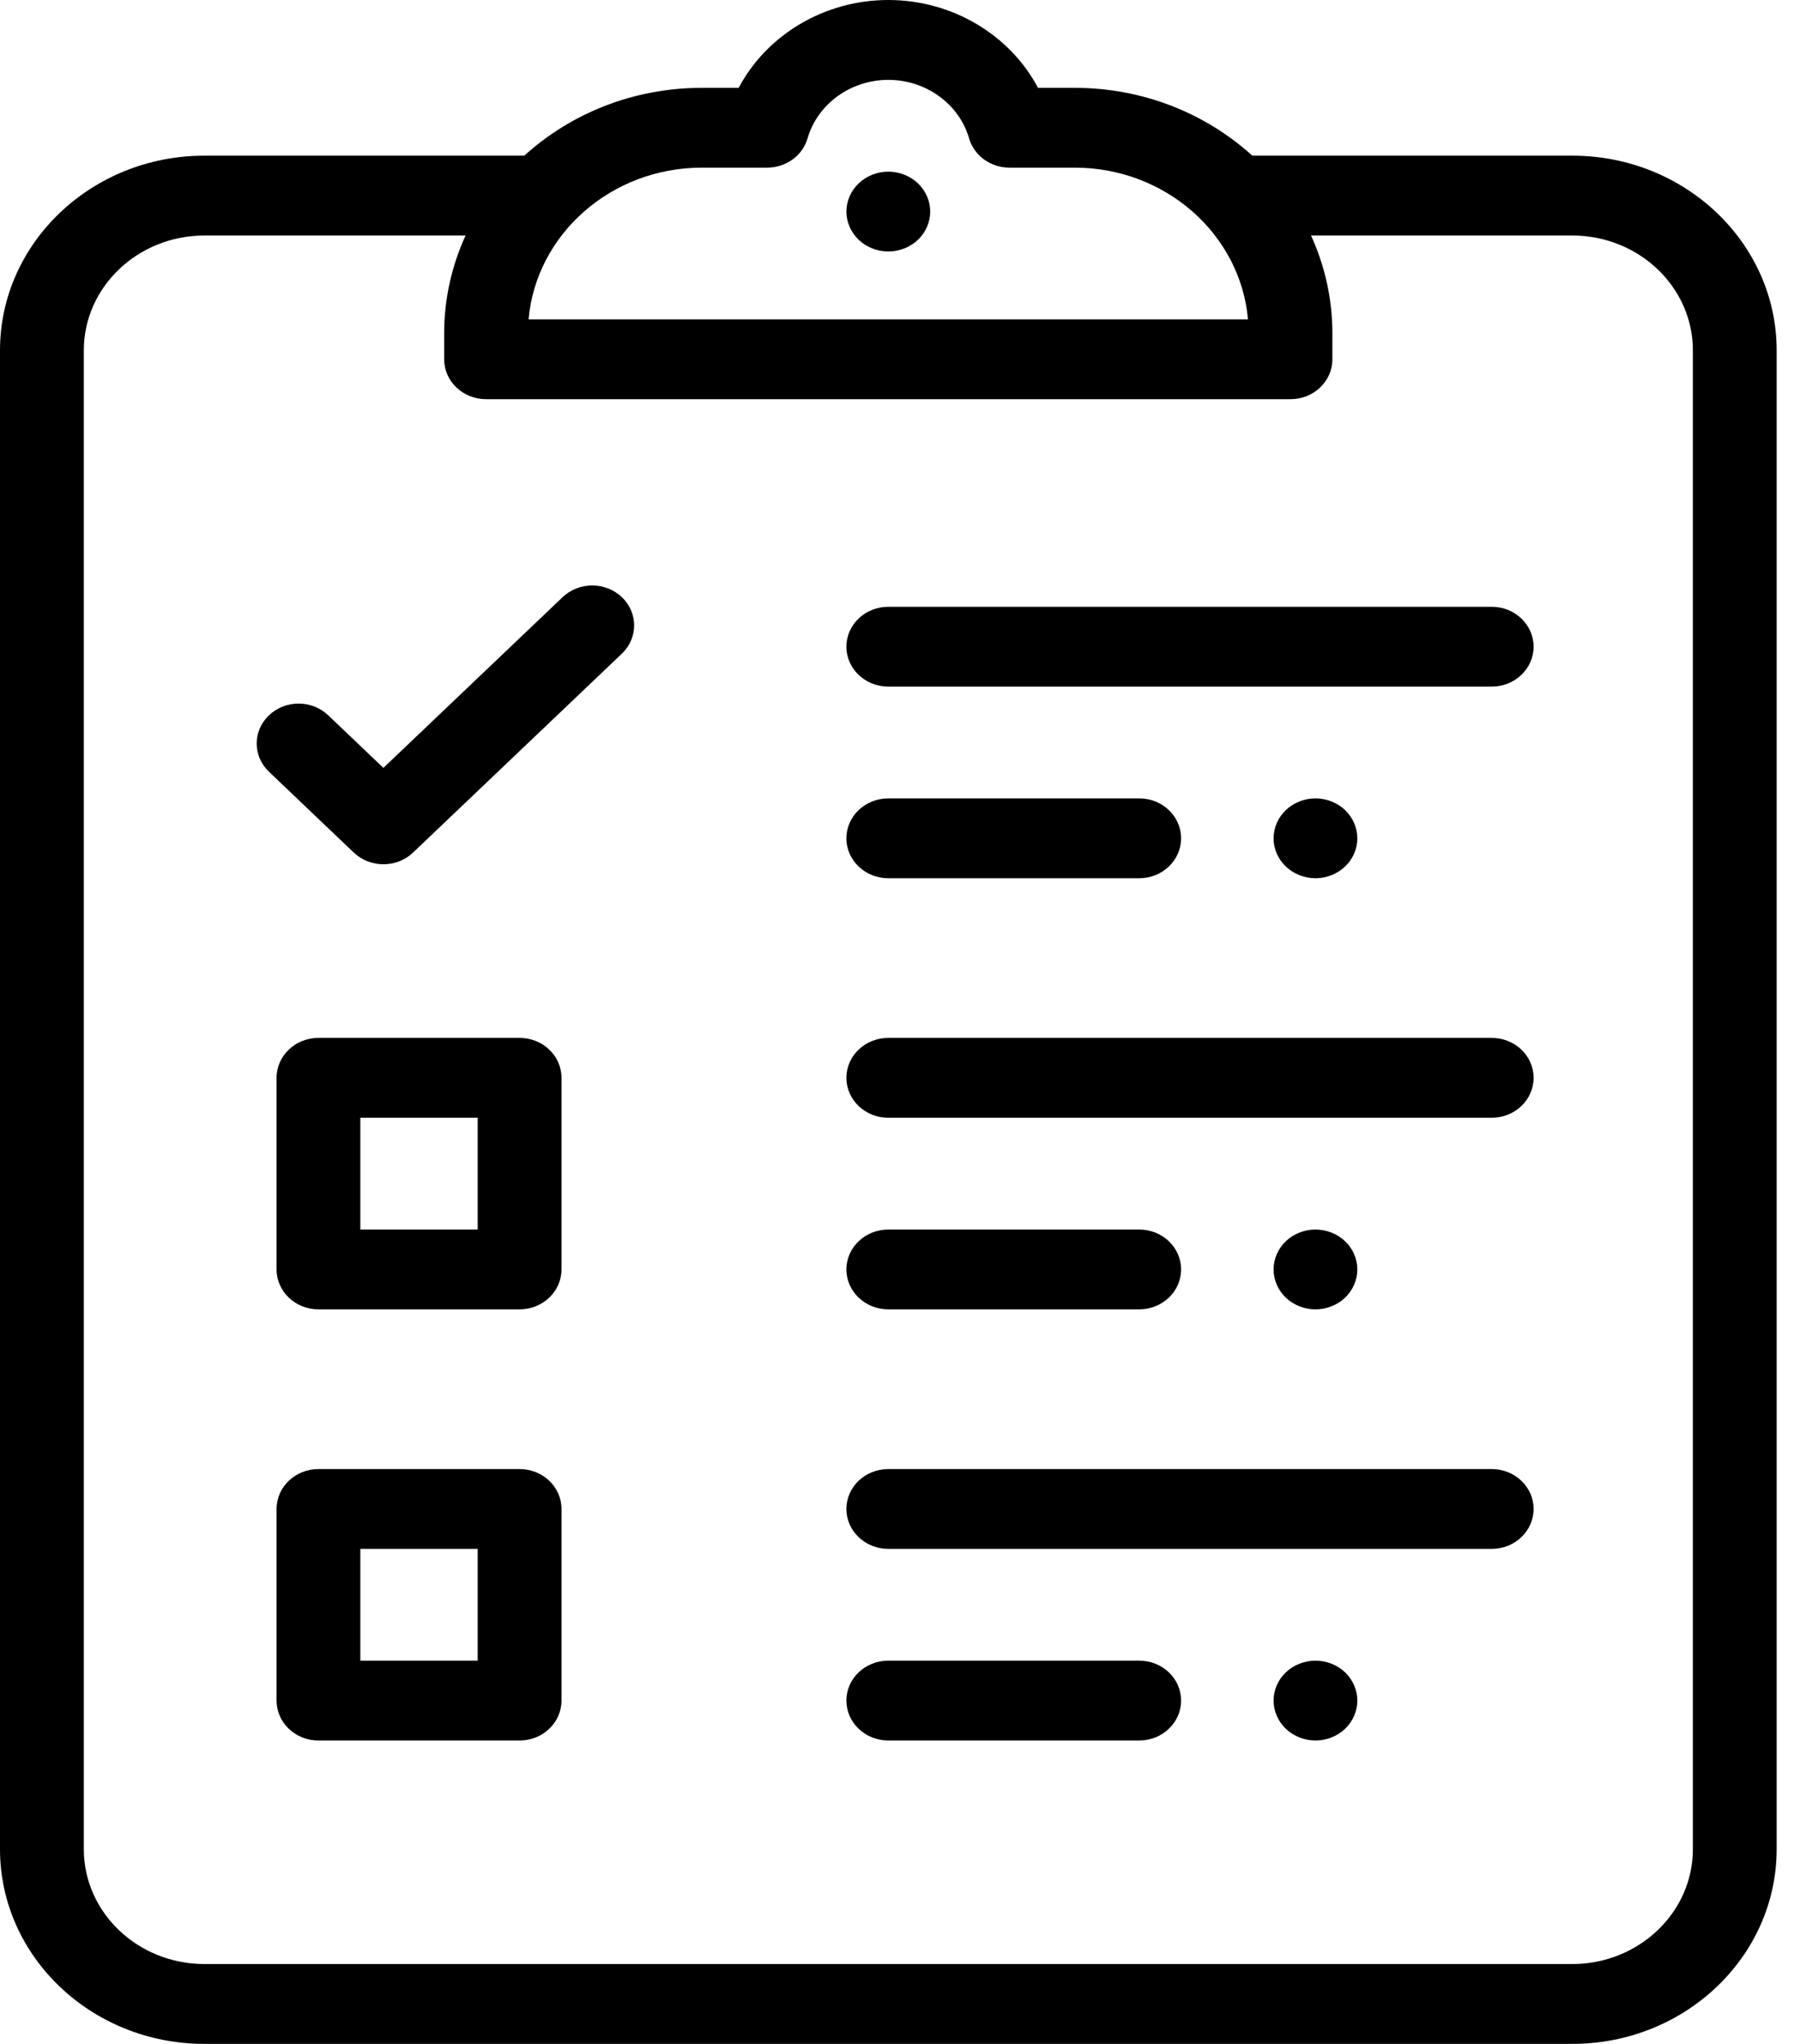 <svg width="37" height="42" viewBox="0 0 37 42" fill="none" xmlns="http://www.w3.org/2000/svg">
<path d="M30.663 12.469H18.26C17.784 12.469 17.398 12.836 17.398 13.289C17.398 13.742 17.784 14.109 18.26 14.109H30.663C31.139 14.109 31.524 13.742 31.524 13.289C31.524 12.836 31.139 12.469 30.663 12.469Z" fill="black"/>
<path d="M27.649 16.647C27.489 16.494 27.267 16.406 27.04 16.406C26.814 16.406 26.591 16.494 26.431 16.647C26.271 16.799 26.179 17.011 26.179 17.227C26.179 17.442 26.271 17.654 26.431 17.806C26.591 17.959 26.814 18.047 27.04 18.047C27.267 18.047 27.489 17.959 27.649 17.806C27.809 17.654 27.901 17.442 27.901 17.227C27.901 17.011 27.809 16.799 27.649 16.647Z" fill="black"/>
<path d="M18.869 3.768C18.709 3.615 18.486 3.527 18.26 3.527C18.033 3.527 17.811 3.615 17.651 3.768C17.491 3.92 17.398 4.132 17.398 4.348C17.398 4.563 17.491 4.775 17.651 4.928C17.811 5.08 18.033 5.168 18.26 5.168C18.486 5.168 18.709 5.08 18.869 4.928C19.029 4.775 19.121 4.563 19.121 4.348C19.121 4.132 19.029 3.92 18.869 3.768Z" fill="black"/>
<path d="M23.417 16.406H18.26C17.784 16.406 17.398 16.773 17.398 17.227C17.398 17.68 17.784 18.047 18.26 18.047H23.417C23.893 18.047 24.278 17.68 24.278 17.227C24.278 16.773 23.893 16.406 23.417 16.406Z" fill="black"/>
<path d="M30.663 21.328H18.26C17.784 21.328 17.398 21.695 17.398 22.148C17.398 22.602 17.784 22.969 18.26 22.969H30.663C31.139 22.969 31.524 22.602 31.524 22.148C31.524 21.695 31.139 21.328 30.663 21.328Z" fill="black"/>
<path d="M27.649 25.506C27.489 25.353 27.267 25.266 27.04 25.266C26.814 25.266 26.591 25.353 26.431 25.506C26.271 25.659 26.179 25.87 26.179 26.086C26.179 26.302 26.271 26.513 26.431 26.666C26.591 26.819 26.814 26.906 27.04 26.906C27.267 26.906 27.489 26.819 27.649 26.666C27.809 26.513 27.901 26.302 27.901 26.086C27.901 25.87 27.809 25.659 27.649 25.506Z" fill="black"/>
<path d="M23.417 25.266H18.26C17.784 25.266 17.398 25.633 17.398 26.086C17.398 26.539 17.784 26.906 18.26 26.906H23.417C23.893 26.906 24.278 26.539 24.278 26.086C24.278 25.633 23.893 25.266 23.417 25.266Z" fill="black"/>
<path d="M30.663 30.188H18.26C17.784 30.188 17.398 30.555 17.398 31.008C17.398 31.461 17.784 31.828 18.26 31.828H30.663C31.139 31.828 31.524 31.461 31.524 31.008C31.524 30.555 31.139 30.188 30.663 30.188Z" fill="black"/>
<path d="M27.649 34.365C27.489 34.213 27.267 34.125 27.04 34.125C26.814 34.125 26.591 34.213 26.431 34.365C26.271 34.518 26.179 34.73 26.179 34.945C26.179 35.161 26.271 35.373 26.431 35.525C26.591 35.678 26.814 35.766 27.04 35.766C27.267 35.766 27.489 35.678 27.649 35.525C27.809 35.373 27.901 35.161 27.901 34.945C27.901 34.73 27.809 34.518 27.649 34.365Z" fill="black"/>
<path d="M23.417 34.125H18.26C17.784 34.125 17.398 34.492 17.398 34.945C17.398 35.398 17.784 35.766 18.26 35.766H23.417C23.893 35.766 24.278 35.398 24.278 34.945C24.278 34.492 23.893 34.125 23.417 34.125Z" fill="black"/>
<path d="M32.321 3.199H25.742C24.791 2.336 23.505 1.805 22.091 1.805H21.337C20.76 0.717 19.575 0 18.26 0C16.945 0 15.76 0.717 15.184 1.805H14.427C13.013 1.805 11.727 2.336 10.777 3.199H4.2C1.884 3.199 0 4.994 0 7.199V38C0 40.206 1.884 42 4.2 42H32.321C34.636 42 36.52 40.206 36.52 38V7.199C36.52 4.994 34.636 3.199 32.321 3.199ZM14.427 3.445H15.77C16.157 3.445 16.497 3.199 16.6 2.843C16.805 2.135 17.488 1.641 18.26 1.641C19.032 1.641 19.715 2.135 19.92 2.843C20.023 3.199 20.363 3.445 20.75 3.445H22.091C23.961 3.445 25.5 4.819 25.653 6.563H10.865C11.019 4.819 12.558 3.445 14.427 3.445ZM34.798 38C34.798 39.301 33.686 40.359 32.321 40.359H4.2C2.834 40.359 1.723 39.301 1.723 38V7.199C1.723 5.898 2.834 4.84 4.2 4.84H9.57C9.288 5.456 9.13 6.136 9.13 6.85V7.383C9.13 7.836 9.516 8.203 9.991 8.203H26.527C27.003 8.203 27.388 7.836 27.388 7.383V6.85C27.388 6.136 27.231 5.456 26.949 4.84H32.321C33.686 4.84 34.798 5.898 34.798 7.199V38Z" fill="black"/>
<path d="M12.783 12.271C12.446 11.951 11.901 11.951 11.565 12.271L7.881 15.779L6.747 14.699C6.41 14.378 5.865 14.378 5.529 14.699C5.192 15.019 5.192 15.538 5.529 15.859L7.272 17.52C7.441 17.68 7.661 17.76 7.881 17.76C8.102 17.76 8.322 17.68 8.49 17.52L12.783 13.432C13.119 13.111 13.119 12.592 12.783 12.271Z" fill="black"/>
<path d="M10.68 30.188H6.546C6.07 30.188 5.685 30.555 5.685 31.008V34.945C5.685 35.398 6.07 35.766 6.546 35.766H10.68C11.156 35.766 11.542 35.398 11.542 34.945V31.008C11.542 30.555 11.156 30.188 10.68 30.188ZM9.819 34.125H7.407V31.828H9.819V34.125Z" fill="black"/>
<path d="M10.68 21.328H6.546C6.07 21.328 5.685 21.695 5.685 22.148V26.086C5.685 26.539 6.07 26.906 6.546 26.906H10.68C11.156 26.906 11.542 26.539 11.542 26.086V22.148C11.542 21.695 11.156 21.328 10.68 21.328ZM9.819 25.266H7.407V22.969H9.819V25.266Z" fill="black"/>
</svg>
